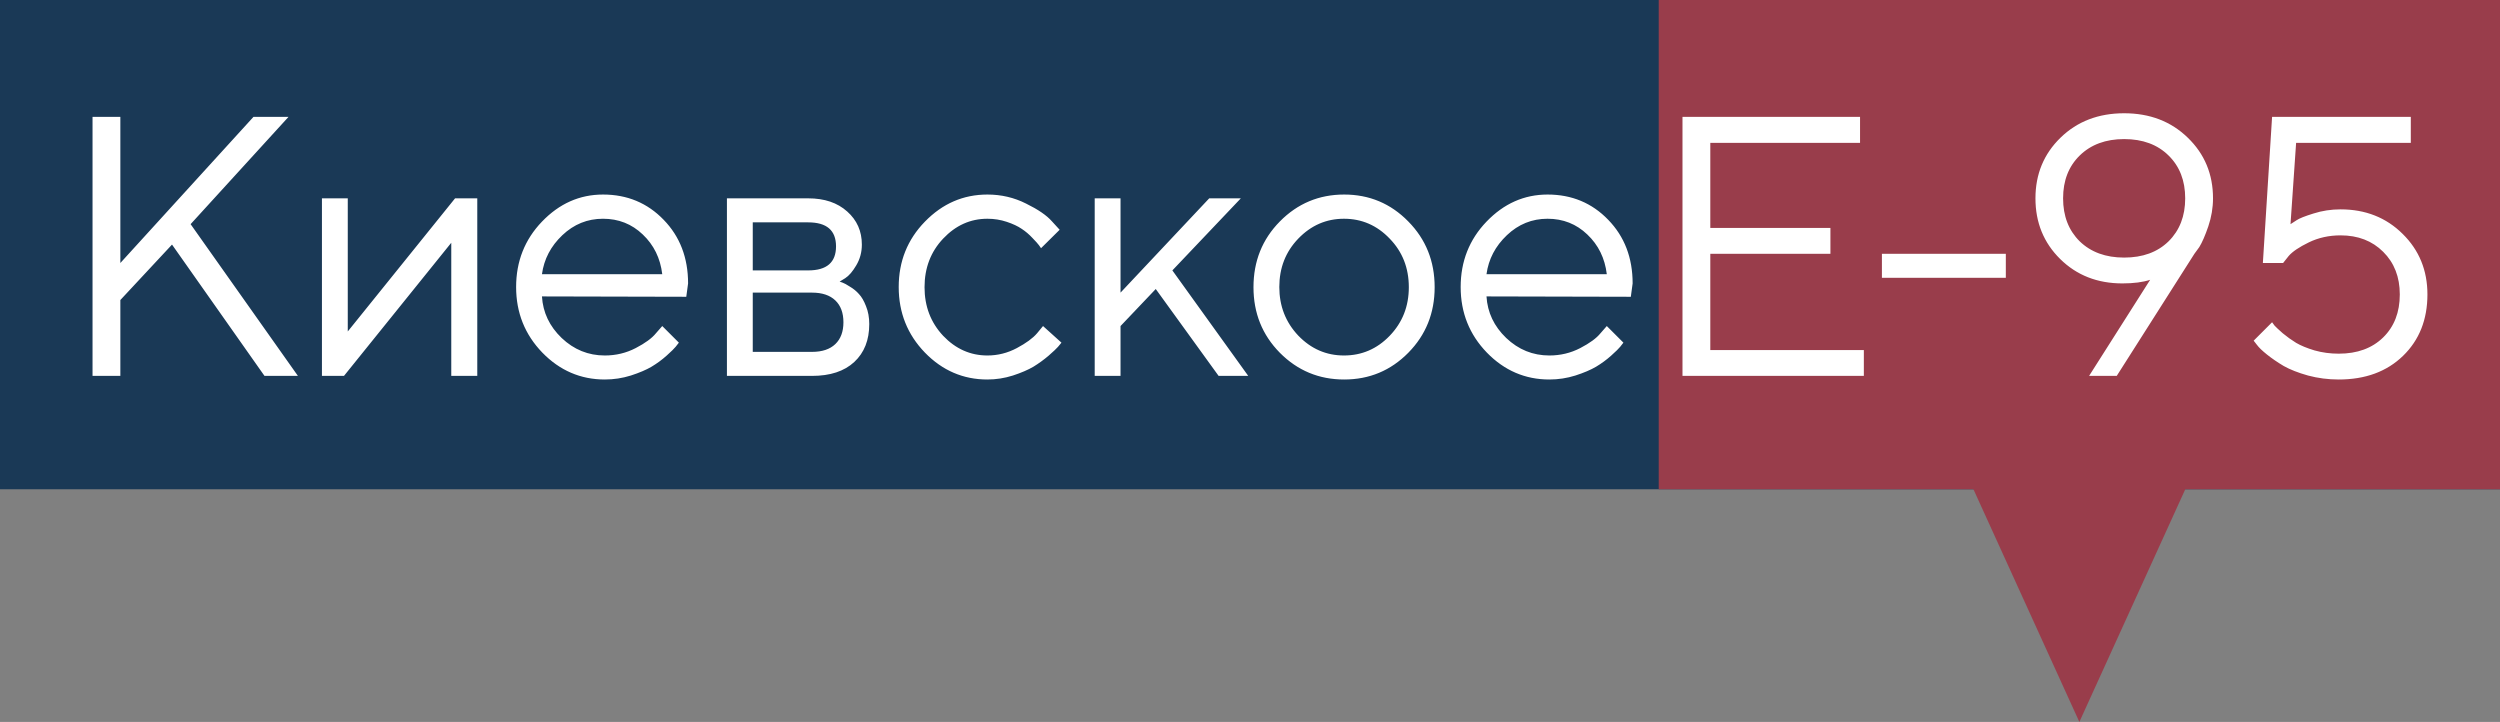 <?xml version="1.0" encoding="UTF-8"?> <svg xmlns="http://www.w3.org/2000/svg" width="419" height="121" viewBox="0 0 419 121" fill="none"><rect x="0" y="0" width="419" height="121" fill="#808080" stroke="none"/><rect width="419" height="82" fill="#1A3956"></rect><path fill-rule="evenodd" clip-rule="evenodd" d="M278 82V0H419V82H366.254L348.5 121L330.746 82H278Z" fill="#993D4B"></path><path d="M20.171 44.079L42.482 19.588H48.355L31.947 37.57L49.93 63H44.329L28.829 40.991L20.171 50.285V63H15.509V19.588H20.171V44.079ZM76.269 33.241H79.992V63H75.633V40.688L57.651 63H53.957V33.241H58.286V55.553L76.269 33.241ZM115.02 49.74L90.832 49.68C90.993 52.364 92.093 54.685 94.131 56.643C96.19 58.6 98.602 59.579 101.367 59.579C103.223 59.579 104.949 59.165 106.543 58.338C108.138 57.51 109.268 56.683 109.934 55.855L110.994 54.645L113.779 57.43C113.658 57.591 113.476 57.823 113.234 58.126C113.012 58.408 112.507 58.903 111.72 59.609C110.953 60.296 110.116 60.911 109.207 61.456C108.319 61.981 107.159 62.475 105.726 62.94C104.313 63.383 102.86 63.605 101.367 63.605C97.31 63.605 93.819 62.102 90.892 59.095C87.966 56.067 86.502 52.404 86.502 48.105C86.502 43.807 87.945 40.154 90.832 37.147C93.738 34.119 97.149 32.605 101.064 32.605C105.121 32.605 108.511 34.018 111.236 36.844C113.96 39.649 115.323 43.201 115.323 47.5L115.02 49.74ZM107.724 39.296C105.888 37.54 103.667 36.662 101.064 36.662C98.46 36.662 96.19 37.58 94.252 39.417C92.315 41.254 91.175 43.433 90.832 45.956H110.994C110.671 43.272 109.581 41.052 107.724 39.296ZM121.833 33.241H135.456C138.18 33.241 140.36 33.978 141.995 35.451C143.63 36.904 144.447 38.751 144.447 40.991C144.447 42.263 144.134 43.423 143.509 44.473C142.903 45.502 142.287 46.218 141.662 46.622L140.723 47.197C140.844 47.238 141.016 47.298 141.238 47.379C141.48 47.46 141.884 47.682 142.449 48.045C143.034 48.388 143.539 48.802 143.963 49.286C144.407 49.75 144.8 50.426 145.143 51.315C145.507 52.203 145.688 53.202 145.688 54.312C145.688 56.996 144.851 59.115 143.176 60.669C141.5 62.223 139.139 63 136.092 63H121.833V33.241ZM136.092 49.044H126.162V58.974H136.092C137.787 58.974 139.089 58.54 139.997 57.672C140.905 56.804 141.359 55.583 141.359 54.009C141.359 52.435 140.905 51.214 139.997 50.346C139.089 49.478 137.787 49.044 136.092 49.044ZM135.456 45.32C138.564 45.32 140.118 43.978 140.118 41.294C140.118 38.61 138.564 37.268 135.456 37.268H126.162V45.32H135.456ZM155.014 59.095C152.087 56.067 150.624 52.404 150.624 48.105C150.624 43.807 152.087 40.154 155.014 37.147C157.96 34.119 161.452 32.605 165.488 32.605C167.809 32.605 169.969 33.11 171.967 34.119C173.985 35.108 175.428 36.097 176.296 37.086L177.598 38.509L174.479 41.597C174.399 41.476 174.278 41.304 174.116 41.082C173.955 40.86 173.591 40.456 173.026 39.871C172.481 39.286 171.886 38.781 171.24 38.357C170.594 37.913 169.757 37.52 168.727 37.177C167.698 36.834 166.618 36.662 165.488 36.662C162.643 36.662 160.17 37.772 158.071 39.992C155.992 42.192 154.953 44.907 154.953 48.136C154.953 51.345 155.992 54.059 158.071 56.279C160.17 58.479 162.643 59.579 165.488 59.579C167.224 59.579 168.869 59.165 170.423 58.338C171.977 57.51 173.107 56.683 173.813 55.855L174.812 54.645L177.9 57.43C177.779 57.591 177.588 57.823 177.325 58.126C177.083 58.408 176.558 58.903 175.751 59.609C174.944 60.296 174.096 60.911 173.208 61.456C172.32 61.981 171.17 62.475 169.757 62.94C168.364 63.383 166.941 63.605 165.488 63.605C161.432 63.605 157.94 62.102 155.014 59.095ZM187.801 54.645V63H183.472V33.241H187.801V49.044L202.665 33.241H207.963L196.489 45.32L209.204 63H204.239L193.704 48.438L187.801 54.645ZM232.91 56.279C235.049 54.059 236.119 51.345 236.119 48.136C236.119 44.907 235.049 42.192 232.91 39.992C230.79 37.772 228.237 36.662 225.25 36.662C222.284 36.662 219.731 37.772 217.591 39.992C215.472 42.192 214.413 44.897 214.413 48.105C214.413 51.294 215.472 54.009 217.591 56.249C219.731 58.469 222.284 59.579 225.25 59.579C228.237 59.579 230.79 58.479 232.91 56.279ZM214.503 59.125C211.557 56.138 210.083 52.475 210.083 48.136C210.083 43.776 211.557 40.103 214.503 37.116C217.47 34.109 221.063 32.605 225.281 32.605C229.499 32.605 233.081 34.109 236.028 37.116C238.974 40.103 240.448 43.776 240.448 48.136C240.448 52.475 238.974 56.138 236.028 59.125C233.081 62.112 229.499 63.605 225.281 63.605C221.063 63.605 217.47 62.112 214.503 59.125ZM273.326 49.74L249.137 49.68C249.299 52.364 250.399 54.685 252.437 56.643C254.496 58.6 256.908 59.579 259.673 59.579C261.529 59.579 263.255 59.165 264.849 58.338C266.444 57.51 267.574 56.683 268.24 55.855L269.299 54.645L272.085 57.43C271.964 57.591 271.782 57.823 271.54 58.126C271.318 58.408 270.813 58.903 270.026 59.609C269.259 60.296 268.422 60.911 267.513 61.456C266.625 61.981 265.465 62.475 264.032 62.94C262.619 63.383 261.166 63.605 259.673 63.605C255.616 63.605 252.124 62.102 249.198 59.095C246.272 56.067 244.808 52.404 244.808 48.105C244.808 43.807 246.251 40.154 249.137 37.147C252.044 34.119 255.454 32.605 259.37 32.605C263.426 32.605 266.817 34.018 269.542 36.844C272.266 39.649 273.629 43.201 273.629 47.5L273.326 49.74ZM266.03 39.296C264.193 37.54 261.973 36.662 259.37 36.662C256.766 36.662 254.496 37.58 252.558 39.417C250.621 41.254 249.48 43.433 249.137 45.956H269.299C268.977 43.272 267.887 41.052 266.03 39.296ZM286.647 58.671H312.38V63H281.985V19.588H311.744V23.947H286.647V38.206H306.779V42.535H286.647V58.671ZM336.176 42.535V46.562H315.408V42.535H336.176ZM355.704 47.5C351.526 47.5 348.054 46.138 345.289 43.413C342.524 40.688 341.142 37.298 341.142 33.241C341.142 29.185 342.545 25.794 345.35 23.069C348.155 20.345 351.707 18.982 356.006 18.982C360.305 18.982 363.857 20.345 366.663 23.069C369.488 25.794 370.901 29.185 370.901 33.241C370.901 34.815 370.638 36.38 370.114 37.934C369.589 39.467 369.084 40.628 368.6 41.415L367.783 42.535L354.765 63H350.133L360.366 46.895C359.155 47.298 357.601 47.5 355.704 47.5ZM348.559 26.066C346.702 27.883 345.774 30.274 345.774 33.241C345.774 36.208 346.702 38.61 348.559 40.446C350.436 42.263 352.918 43.171 356.006 43.171C359.114 43.171 361.597 42.263 363.454 40.446C365.31 38.61 366.239 36.208 366.239 33.241C366.239 30.274 365.31 27.883 363.454 26.066C361.597 24.23 359.114 23.311 356.006 23.311C352.918 23.311 350.436 24.23 348.559 26.066ZM392.275 35.088C396.453 35.088 399.924 36.46 402.689 39.205C405.454 41.93 406.837 45.31 406.837 49.347C406.837 53.565 405.474 56.996 402.75 59.64C400.025 62.283 396.433 63.605 391.972 63.605C390.196 63.605 388.481 63.383 386.826 62.94C385.171 62.475 383.809 61.94 382.739 61.335C381.689 60.709 380.761 60.074 379.954 59.428C379.146 58.782 378.581 58.237 378.258 57.793L377.714 57.097L380.801 54.009C380.882 54.13 381.023 54.322 381.225 54.584C381.447 54.826 381.901 55.25 382.588 55.855C383.294 56.441 384.041 56.976 384.828 57.46C385.615 57.924 386.644 58.348 387.916 58.731C389.207 59.095 390.56 59.276 391.972 59.276C395.08 59.276 397.563 58.368 399.42 56.552C401.276 54.735 402.205 52.334 402.205 49.347C402.205 46.42 401.276 44.039 399.42 42.202C397.583 40.366 395.201 39.447 392.275 39.447C390.338 39.447 388.561 39.841 386.947 40.628C385.332 41.415 384.212 42.172 383.587 42.898L382.648 44.079H379.257L380.801 19.588H404.051V23.947H384.828L383.889 37.57C384.131 37.409 384.475 37.187 384.919 36.904C385.363 36.602 386.301 36.228 387.734 35.784C389.187 35.32 390.701 35.088 392.275 35.088Z" fill="white"></path></svg> 